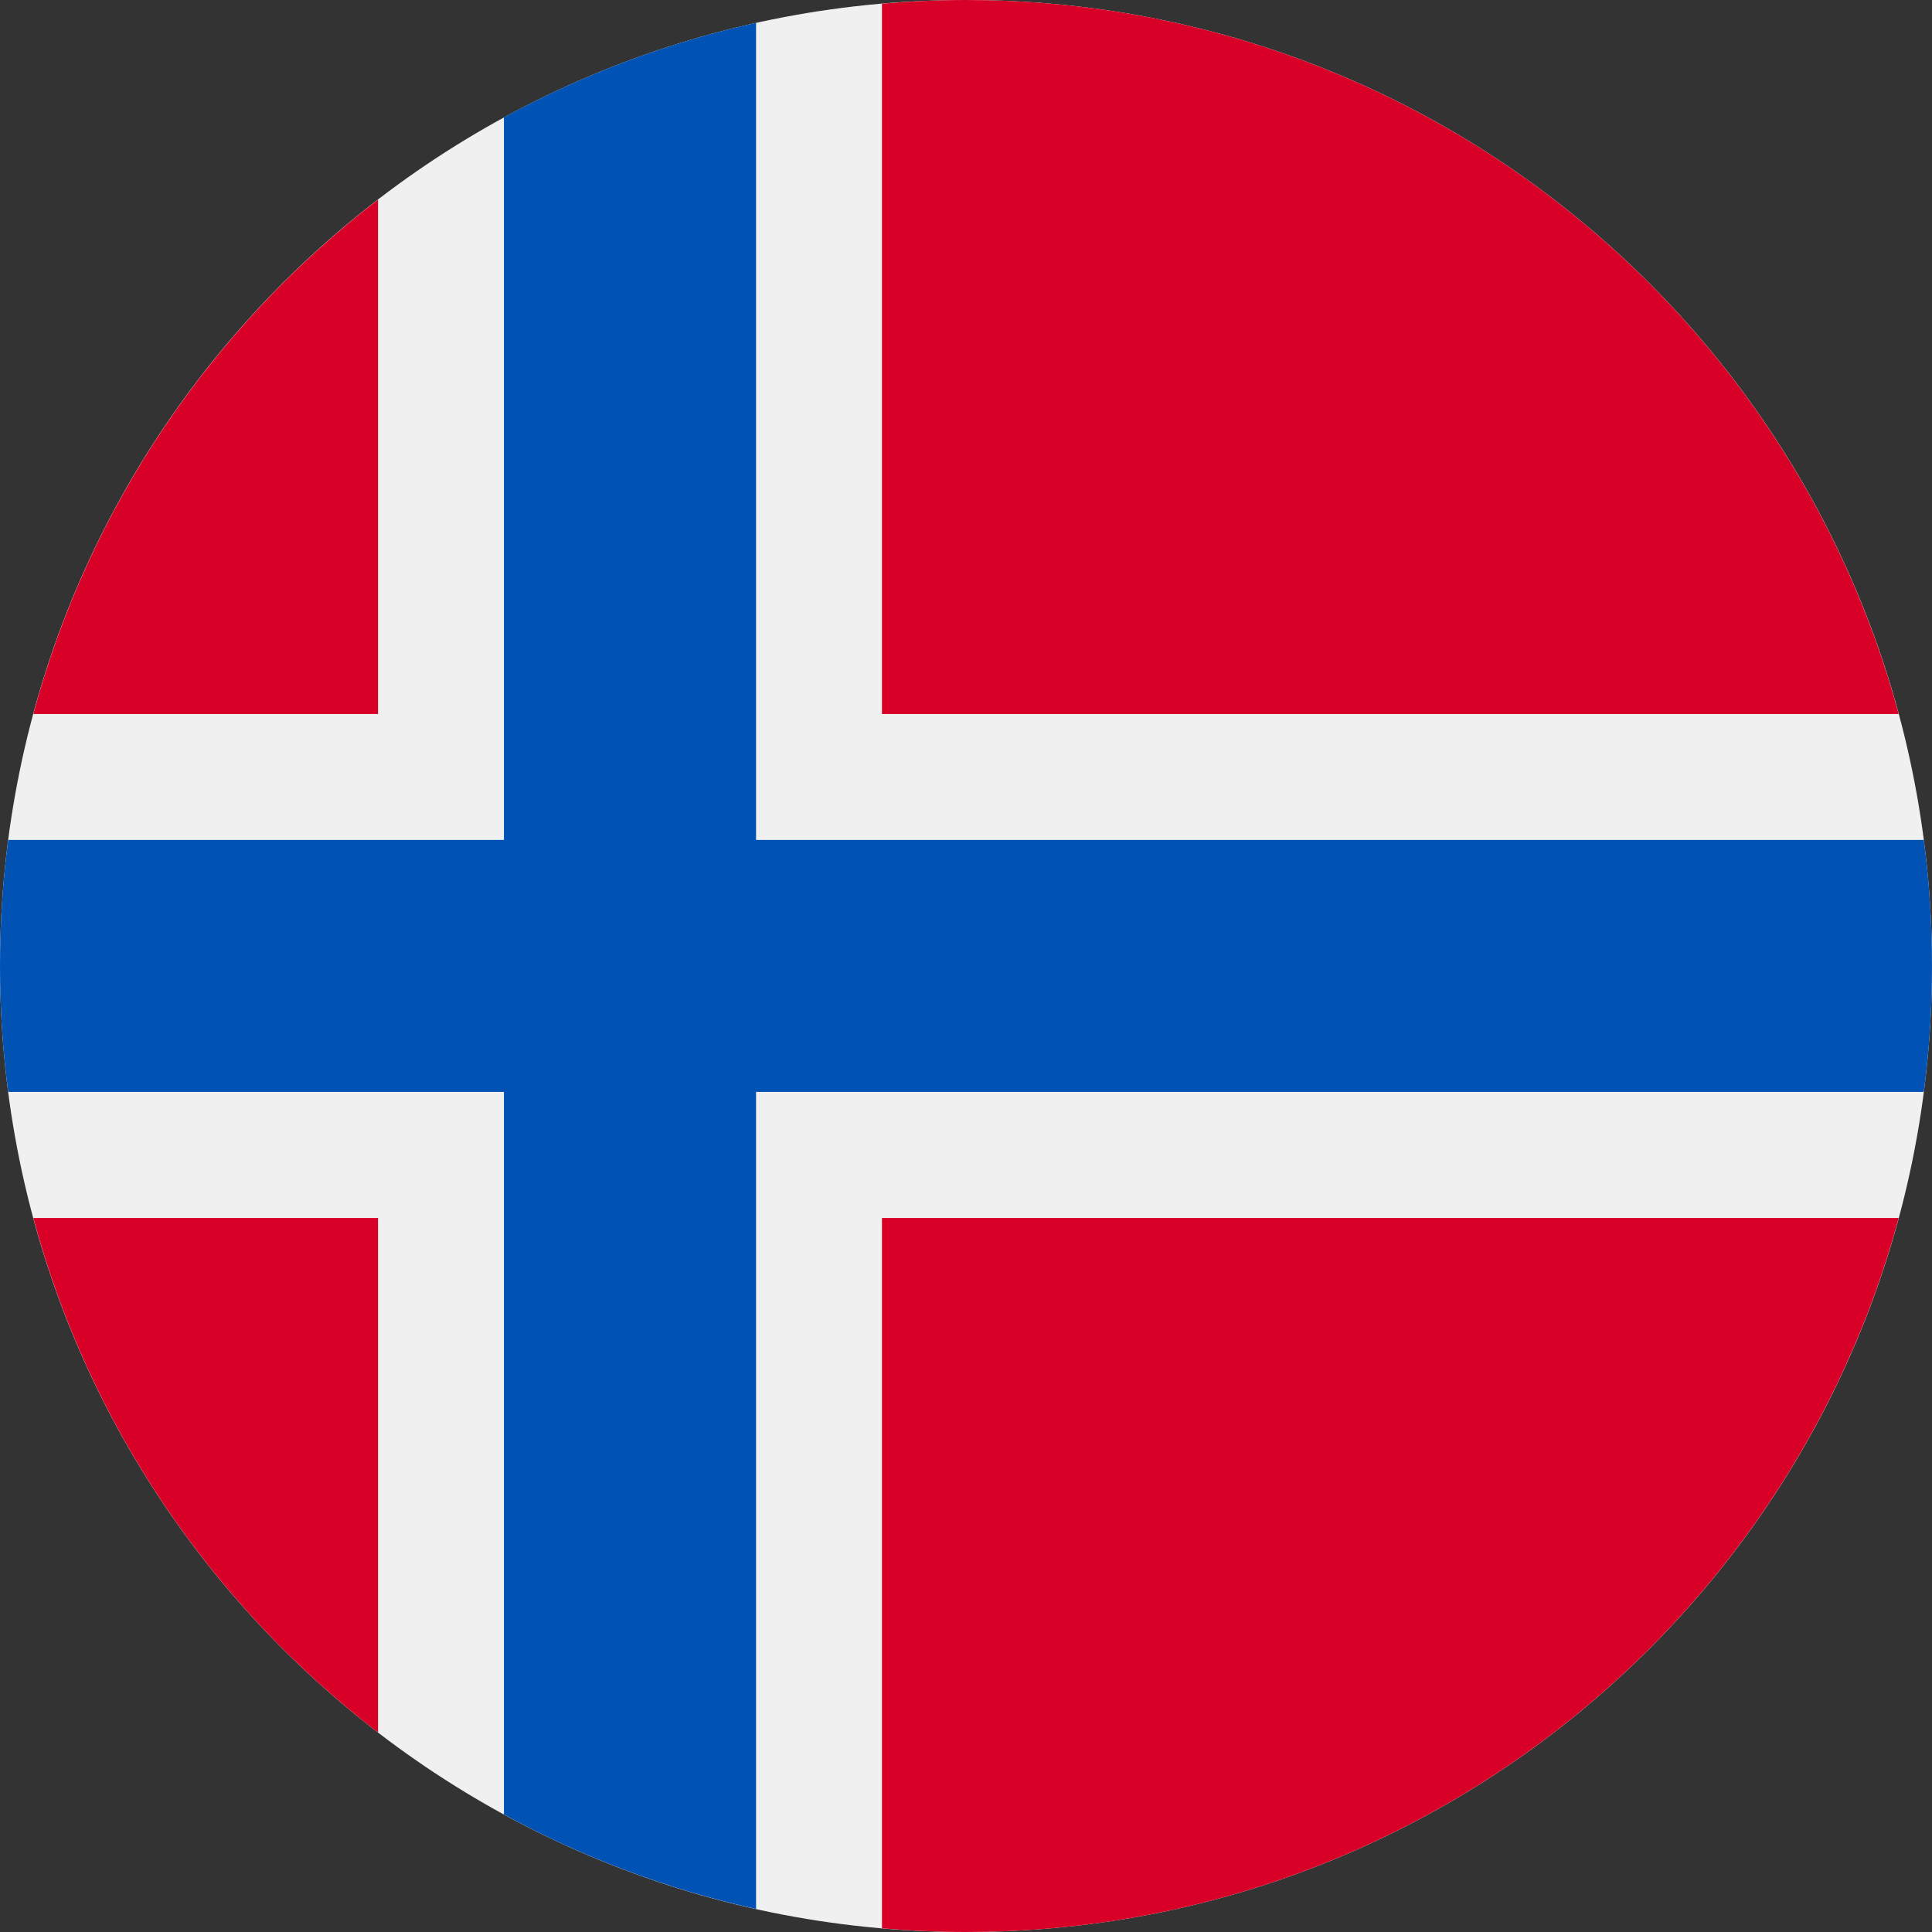 <svg width="12" height="12" viewBox="0 0 12 12" fill="none" xmlns="http://www.w3.org/2000/svg">
<rect x="0" y="0" width="12" height="12" fill="#333333" stroke="none"/>
<g clip-path="url(#clip0_55_15743)">
<path d="M6 12C9.314 12 12 9.314 12 6C12 2.686 9.314 0 6 0C2.686 0 0 2.686 0 6C0 9.314 2.686 12 6 12Z" fill="#F0F0F0"/>
<path d="M0.207 7.565C0.554 8.854 1.319 9.97 2.348 10.761V7.565H0.207Z" fill="#D80027"/>
<path d="M5.478 11.977C5.65 11.992 5.824 12 6 12C8.772 12 11.105 10.12 11.793 7.565H5.478V11.977Z" fill="#D80027"/>
<path d="M11.793 4.435C11.105 1.88 8.772 0 6 0C5.824 0 5.65 0.008 5.478 0.023V4.435H11.793Z" fill="#D80027"/>
<path d="M2.348 1.24C1.319 2.031 0.554 3.147 0.207 4.435H2.348V1.24Z" fill="#D80027"/>
<path d="M11.949 5.217H4.696H4.696V0.142C4.141 0.265 3.615 0.465 3.13 0.729V5.217V5.217H0.051C0.017 5.473 0 5.735 0 6C0 6.265 0.017 6.526 0.051 6.782H3.13H3.13V11.27C3.615 11.535 4.141 11.734 4.696 11.857V6.782V6.782H11.949C11.983 6.526 12 6.265 12 6C12 5.735 11.983 5.473 11.949 5.217Z" fill="#0052B4"/>
</g>
<defs>
<clipPath id="clip0_55_15743">
<rect width="12" height="12" fill="white"/>
</clipPath>
</defs>
</svg>
